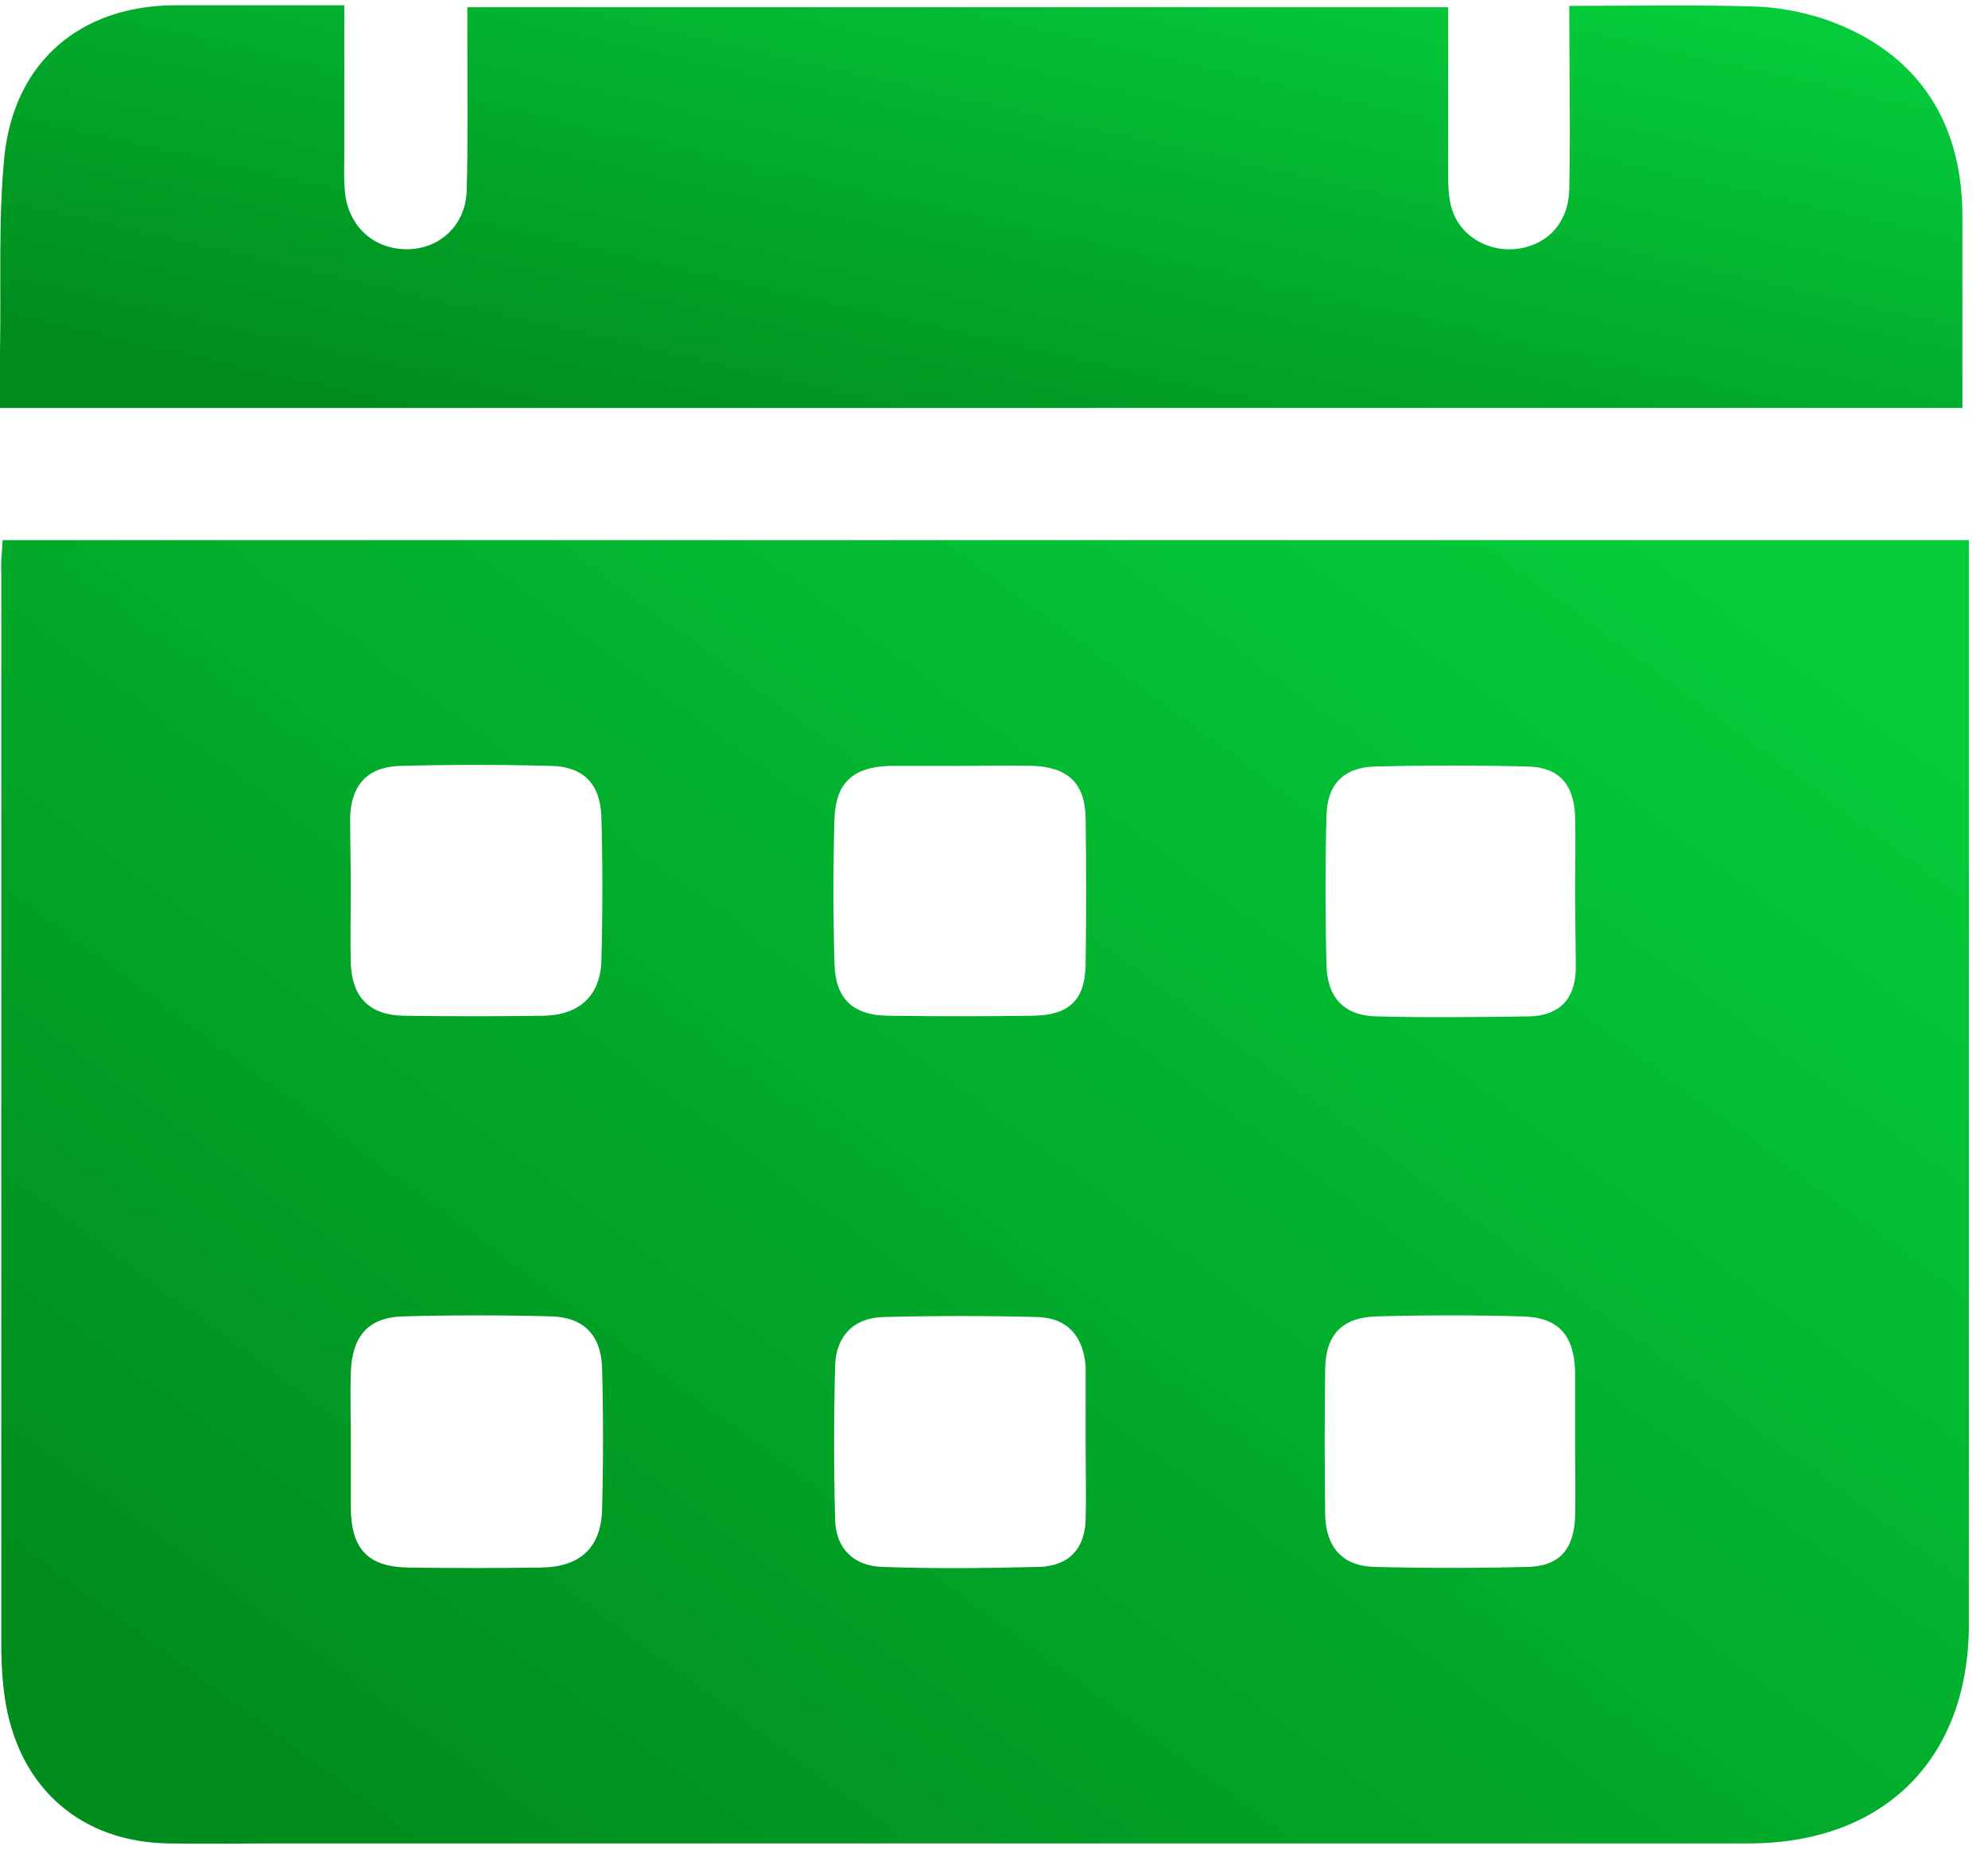 <svg width="52" height="49" viewBox="0 0 52 49" fill="none" xmlns="http://www.w3.org/2000/svg">
<path d="M0.068 14.131C17.229 14.131 34.305 14.131 51.5 14.131C51.5 14.522 51.5 14.88 51.5 15.255C51.5 24.329 51.5 33.42 51.5 42.494C51.5 46.001 49.304 48.214 45.78 48.231C32.96 48.231 20.123 48.231 7.304 48.231C6.333 48.231 5.38 48.248 4.41 48.231C2.145 48.197 0.545 46.818 0.153 44.588C0.068 44.094 0.034 43.567 0.034 43.056C0.034 33.692 0.034 24.329 0.034 14.965C0.017 14.71 0.051 14.471 0.068 14.131ZM28.397 37.812C28.397 37.182 28.397 36.569 28.397 35.94C28.397 35.889 28.397 35.82 28.397 35.769C28.346 34.969 27.921 34.475 27.121 34.458C25.793 34.424 24.465 34.424 23.12 34.458C22.32 34.475 21.86 34.969 21.843 35.752C21.809 37.08 21.809 38.425 21.843 39.753C21.86 40.519 22.337 40.979 23.086 40.996C24.448 41.047 25.81 41.03 27.172 40.996C27.938 40.979 28.38 40.536 28.397 39.753C28.415 39.106 28.397 38.459 28.397 37.812ZM9.176 37.693C9.176 38.289 9.176 38.885 9.176 39.481C9.194 40.536 9.636 40.996 10.675 41.013C11.832 41.03 12.99 41.03 14.165 41.013C15.169 40.996 15.714 40.502 15.748 39.515C15.782 38.272 15.782 37.012 15.748 35.769C15.714 34.918 15.254 34.458 14.403 34.441C13.126 34.407 11.849 34.407 10.572 34.441C9.636 34.458 9.211 34.952 9.176 35.906C9.159 36.501 9.176 37.097 9.176 37.693ZM41.2 37.744C41.2 37.182 41.2 36.603 41.2 36.042C41.2 35.991 41.2 35.923 41.2 35.871C41.166 34.918 40.757 34.458 39.787 34.441C38.544 34.407 37.301 34.407 36.042 34.441C35.122 34.458 34.68 34.901 34.663 35.803C34.645 37.08 34.645 38.357 34.663 39.634C34.68 40.485 35.122 40.979 35.956 40.996C37.284 41.03 38.612 41.03 39.957 40.996C40.791 40.979 41.166 40.536 41.2 39.685C41.217 39.055 41.2 38.408 41.2 37.744ZM25.146 20.038C24.584 20.038 24.005 20.038 23.443 20.038C23.392 20.038 23.324 20.038 23.273 20.038C22.303 20.073 21.86 20.481 21.826 21.434C21.792 22.677 21.792 23.92 21.826 25.18C21.843 26.133 22.303 26.576 23.273 26.576C24.516 26.593 25.759 26.593 27.018 26.576C27.972 26.559 28.38 26.167 28.397 25.231C28.415 23.954 28.415 22.677 28.397 21.4C28.38 20.498 27.938 20.073 27.018 20.038C26.405 20.021 25.776 20.038 25.146 20.038ZM9.176 23.256C9.176 23.903 9.159 24.567 9.176 25.214C9.211 26.099 9.67 26.559 10.556 26.576C11.764 26.593 12.99 26.593 14.216 26.576C15.152 26.559 15.714 26.048 15.731 25.112C15.765 23.869 15.765 22.626 15.731 21.366C15.697 20.498 15.254 20.055 14.403 20.038C13.109 20.004 11.798 20.004 10.487 20.038C9.636 20.055 9.194 20.515 9.159 21.366C9.159 21.996 9.176 22.626 9.176 23.256ZM41.2 23.307C41.2 22.66 41.217 21.996 41.2 21.349C41.166 20.515 40.774 20.073 39.957 20.055C38.629 20.021 37.301 20.021 35.974 20.055C35.156 20.073 34.714 20.515 34.697 21.332C34.663 22.626 34.663 23.937 34.697 25.248C34.714 26.099 35.156 26.576 36.008 26.593C37.335 26.627 38.663 26.61 39.991 26.593C40.774 26.576 41.2 26.15 41.217 25.367C41.217 24.669 41.2 23.988 41.2 23.307Z" fill="url(#paint0_linear_4746_109)"/>
<path d="M12.224 0.188C20.838 0.188 29.3 0.188 37.88 0.188C37.88 1.652 37.88 3.065 37.88 4.478C37.88 4.819 37.88 5.176 37.982 5.482C38.204 6.198 38.97 6.623 39.736 6.504C40.502 6.385 41.03 5.806 41.047 4.955C41.081 3.405 41.047 1.839 41.047 0.154C42.715 0.154 44.316 0.12 45.916 0.171C46.495 0.188 47.108 0.307 47.652 0.477C50.053 1.277 51.313 3.065 51.33 5.602C51.33 7.27 51.33 8.939 51.33 10.675C34.203 10.675 17.178 10.675 0 10.675C0 10.164 0 9.671 0 9.16C0.034 7.457 -0.051 5.738 0.119 4.052C0.392 1.601 2.111 0.154 4.563 0.137C6.01 0.137 7.44 0.137 9.006 0.137C9.006 1.465 9.006 2.724 9.006 4.001C9.006 4.342 8.989 4.682 9.023 5.023C9.108 5.925 9.789 6.538 10.675 6.521C11.509 6.504 12.173 5.891 12.207 5.006C12.241 3.763 12.224 2.503 12.224 1.26C12.224 0.92 12.224 0.596 12.224 0.188Z" fill="url(#paint1_linear_4746_109)"/>
<defs>
<linearGradient id="paint0_linear_4746_109" x1="7.553" y1="46.081" x2="35.409" y2="8.442" gradientUnits="userSpaceOnUse">
<stop stop-color="#008D1E"/>
<stop offset="1" stop-color="#04CB3A"/>
</linearGradient>
<linearGradient id="paint1_linear_4746_109" x1="7.503" y1="10.008" x2="11.424" y2="-7.092" gradientUnits="userSpaceOnUse">
<stop stop-color="#008D1E"/>
<stop offset="1" stop-color="#04CB3A"/>
</linearGradient>
</defs>
</svg>
